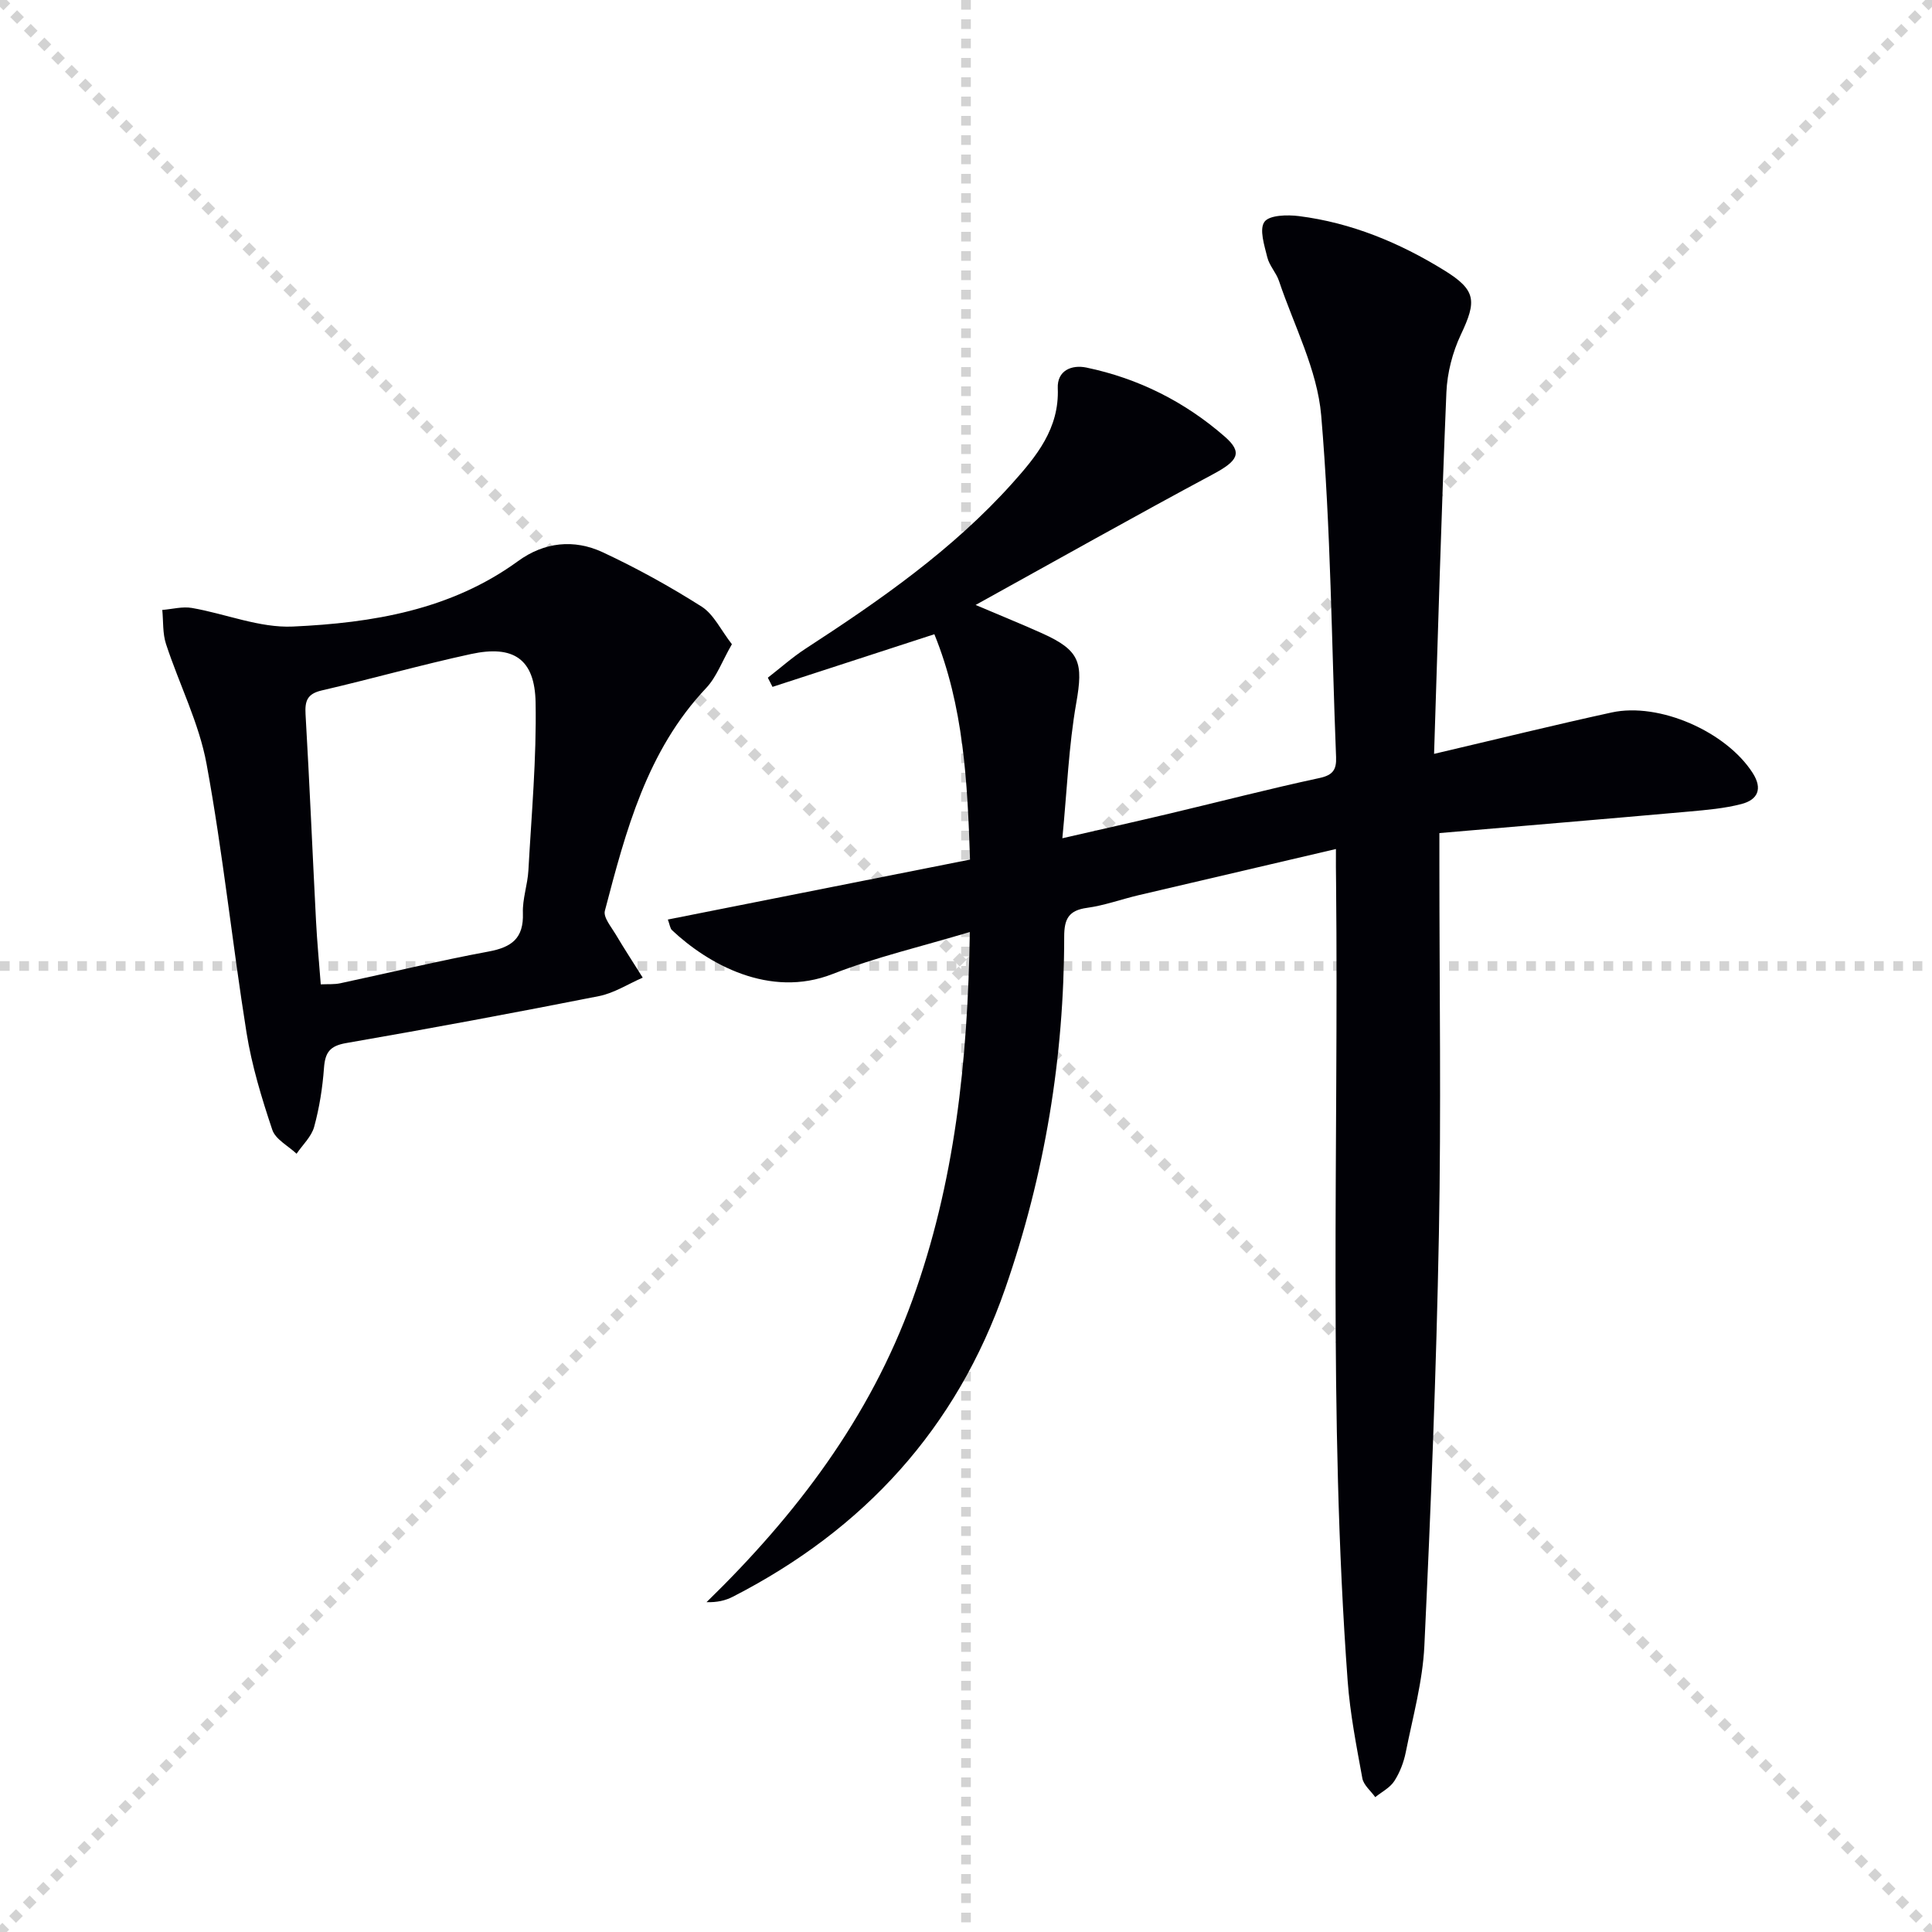 <svg enable-background="new 0 0 400 400" viewBox="0 0 400 400" xmlns="http://www.w3.org/2000/svg"><g stroke="lightgray" stroke-dasharray="1,1" stroke-width="1" transform="scale(2, 2)"><line x1="0" y1="0" x2="200" y2="200"></line><line x1="200" y1="0" x2="0" y2="200"></line><line x1="100" y1="0" x2="100" y2="200"></line><line x1="0" y1="100" x2="200" y2="100"></line></g><path d="m276.59 175.78c-14.18 3.32-27.54 6.43-40.9 9.57-3.55.84-7.04 2.12-10.63 2.61-3.81.52-4.73 2.3-4.73 5.96-.01 24.96-4.01 49.27-12.22 72.88-10.08 28.99-29.27 49.88-56.37 63.78-1.52.78-3.23 1.2-5.46 1.13 18.55-18.06 33.76-38.1 42.61-62.53 8.77-24.22 11.48-49.31 11.9-76.22-9.96 3-19.45 5.2-28.44 8.71-13.04 5.1-25.8-2.11-33.2-9.07-.43-.4-.49-1.2-.88-2.22 20.82-4.13 41.46-8.23 62.56-12.41-.52-16.16-1.34-31.81-7.38-46.66-11.33 3.69-22.42 7.29-33.51 10.9-.32-.63-.65-1.27-.97-1.9 2.61-2.02 5.1-4.25 7.86-6.04 15.38-10 30.41-20.45 42.75-34.21 4.99-5.57 9.76-11.34 9.42-19.68-.15-3.69 2.89-4.91 5.93-4.28 10.78 2.25 20.4 7.09 28.67 14.32 3.78 3.31 2.67 5.02-2.47 7.77-16.06 8.6-31.94 17.55-49.14 27.06 5.68 2.42 9.81 4.08 13.86 5.91 7.79 3.52 8.44 6.07 6.98 14.38-1.57 8.92-1.91 18.05-2.88 28.01 8.15-1.87 15.21-3.45 22.25-5.12 10.33-2.45 20.61-5.12 30.99-7.35 2.81-.6 3.53-1.77 3.43-4.32-.94-23.59-1.08-47.25-3.08-70.75-.81-9.46-5.63-18.59-8.74-27.84-.57-1.71-2-3.17-2.42-4.9-.6-2.45-1.7-5.8-.59-7.34 1.01-1.41 4.73-1.49 7.14-1.19 10.88 1.38 20.84 5.52 30.1 11.24 6.62 4.09 6.72 6.34 3.43 13.29-1.73 3.66-2.83 7.93-3 11.97-1.04 24.72-1.73 49.45-2.55 74.84 13.27-3.11 24.98-6 36.76-8.57 9.89-2.16 23.75 4 29.2 12.52 2.13 3.32 1.03 5.57-2.34 6.44-3.5.91-7.18 1.22-10.8 1.55-17.15 1.53-34.3 2.96-51.72 4.46v6.52c0 25.49.38 50.99-.1 76.48-.54 28.43-1.67 56.86-3.01 85.27-.35 7.39-2.39 14.71-3.85 22.03-.42 2.08-1.23 4.21-2.38 5.98-.9 1.38-2.6 2.24-3.94 3.32-.92-1.3-2.41-2.49-2.67-3.9-1.22-6.67-2.54-13.38-3.04-20.13-4.05-55.05-1.85-110.19-2.4-165.29-.05-2.08-.03-4.18-.03-6.98z" fill="#010106"/><path d="m151.53 133.38c-2.03 3.53-3.17 6.78-5.32 9.06-12.3 13.01-16.64 29.59-20.98 46.14-.35 1.34 1.31 3.3 2.23 4.85 1.8 3.04 3.74 5.99 5.61 8.98-3.02 1.31-5.93 3.21-9.09 3.83-17.41 3.44-34.85 6.69-52.33 9.72-3.36.58-4.33 1.94-4.57 5.12-.3 4.11-.95 8.26-2.04 12.23-.56 2.03-2.39 3.72-3.64 5.56-1.73-1.64-4.37-2.97-5.03-4.97-2.2-6.57-4.24-13.28-5.33-20.1-2.96-18.51-4.88-37.19-8.27-55.61-1.56-8.51-5.68-16.54-8.4-24.86-.72-2.2-.54-4.69-.77-7.05 2.05-.16 4.17-.75 6.13-.41 7 1.21 14 4.16 20.89 3.85 16.46-.75 32.71-3.41 46.64-13.55 5.42-3.95 11.59-4.6 17.53-1.83 7.05 3.29 13.92 7.09 20.49 11.26 2.5 1.6 3.98 4.86 6.25 7.78zm-85.12 70.42c1.49-.07 2.81.04 4.06-.23 10.22-2.18 20.39-4.66 30.66-6.56 4.83-.89 7.31-2.75 7.13-7.96-.11-2.94.98-5.89 1.14-8.86.64-11.58 1.7-23.19 1.49-34.76-.17-8.99-4.55-11.93-13.37-10.02-10.36 2.24-20.58 5.15-30.91 7.54-2.98.69-3.51 2.14-3.35 4.92.83 14.27 1.43 28.55 2.17 42.82.22 4.29.63 8.56.98 13.11z" fill="#010106"/></svg>
